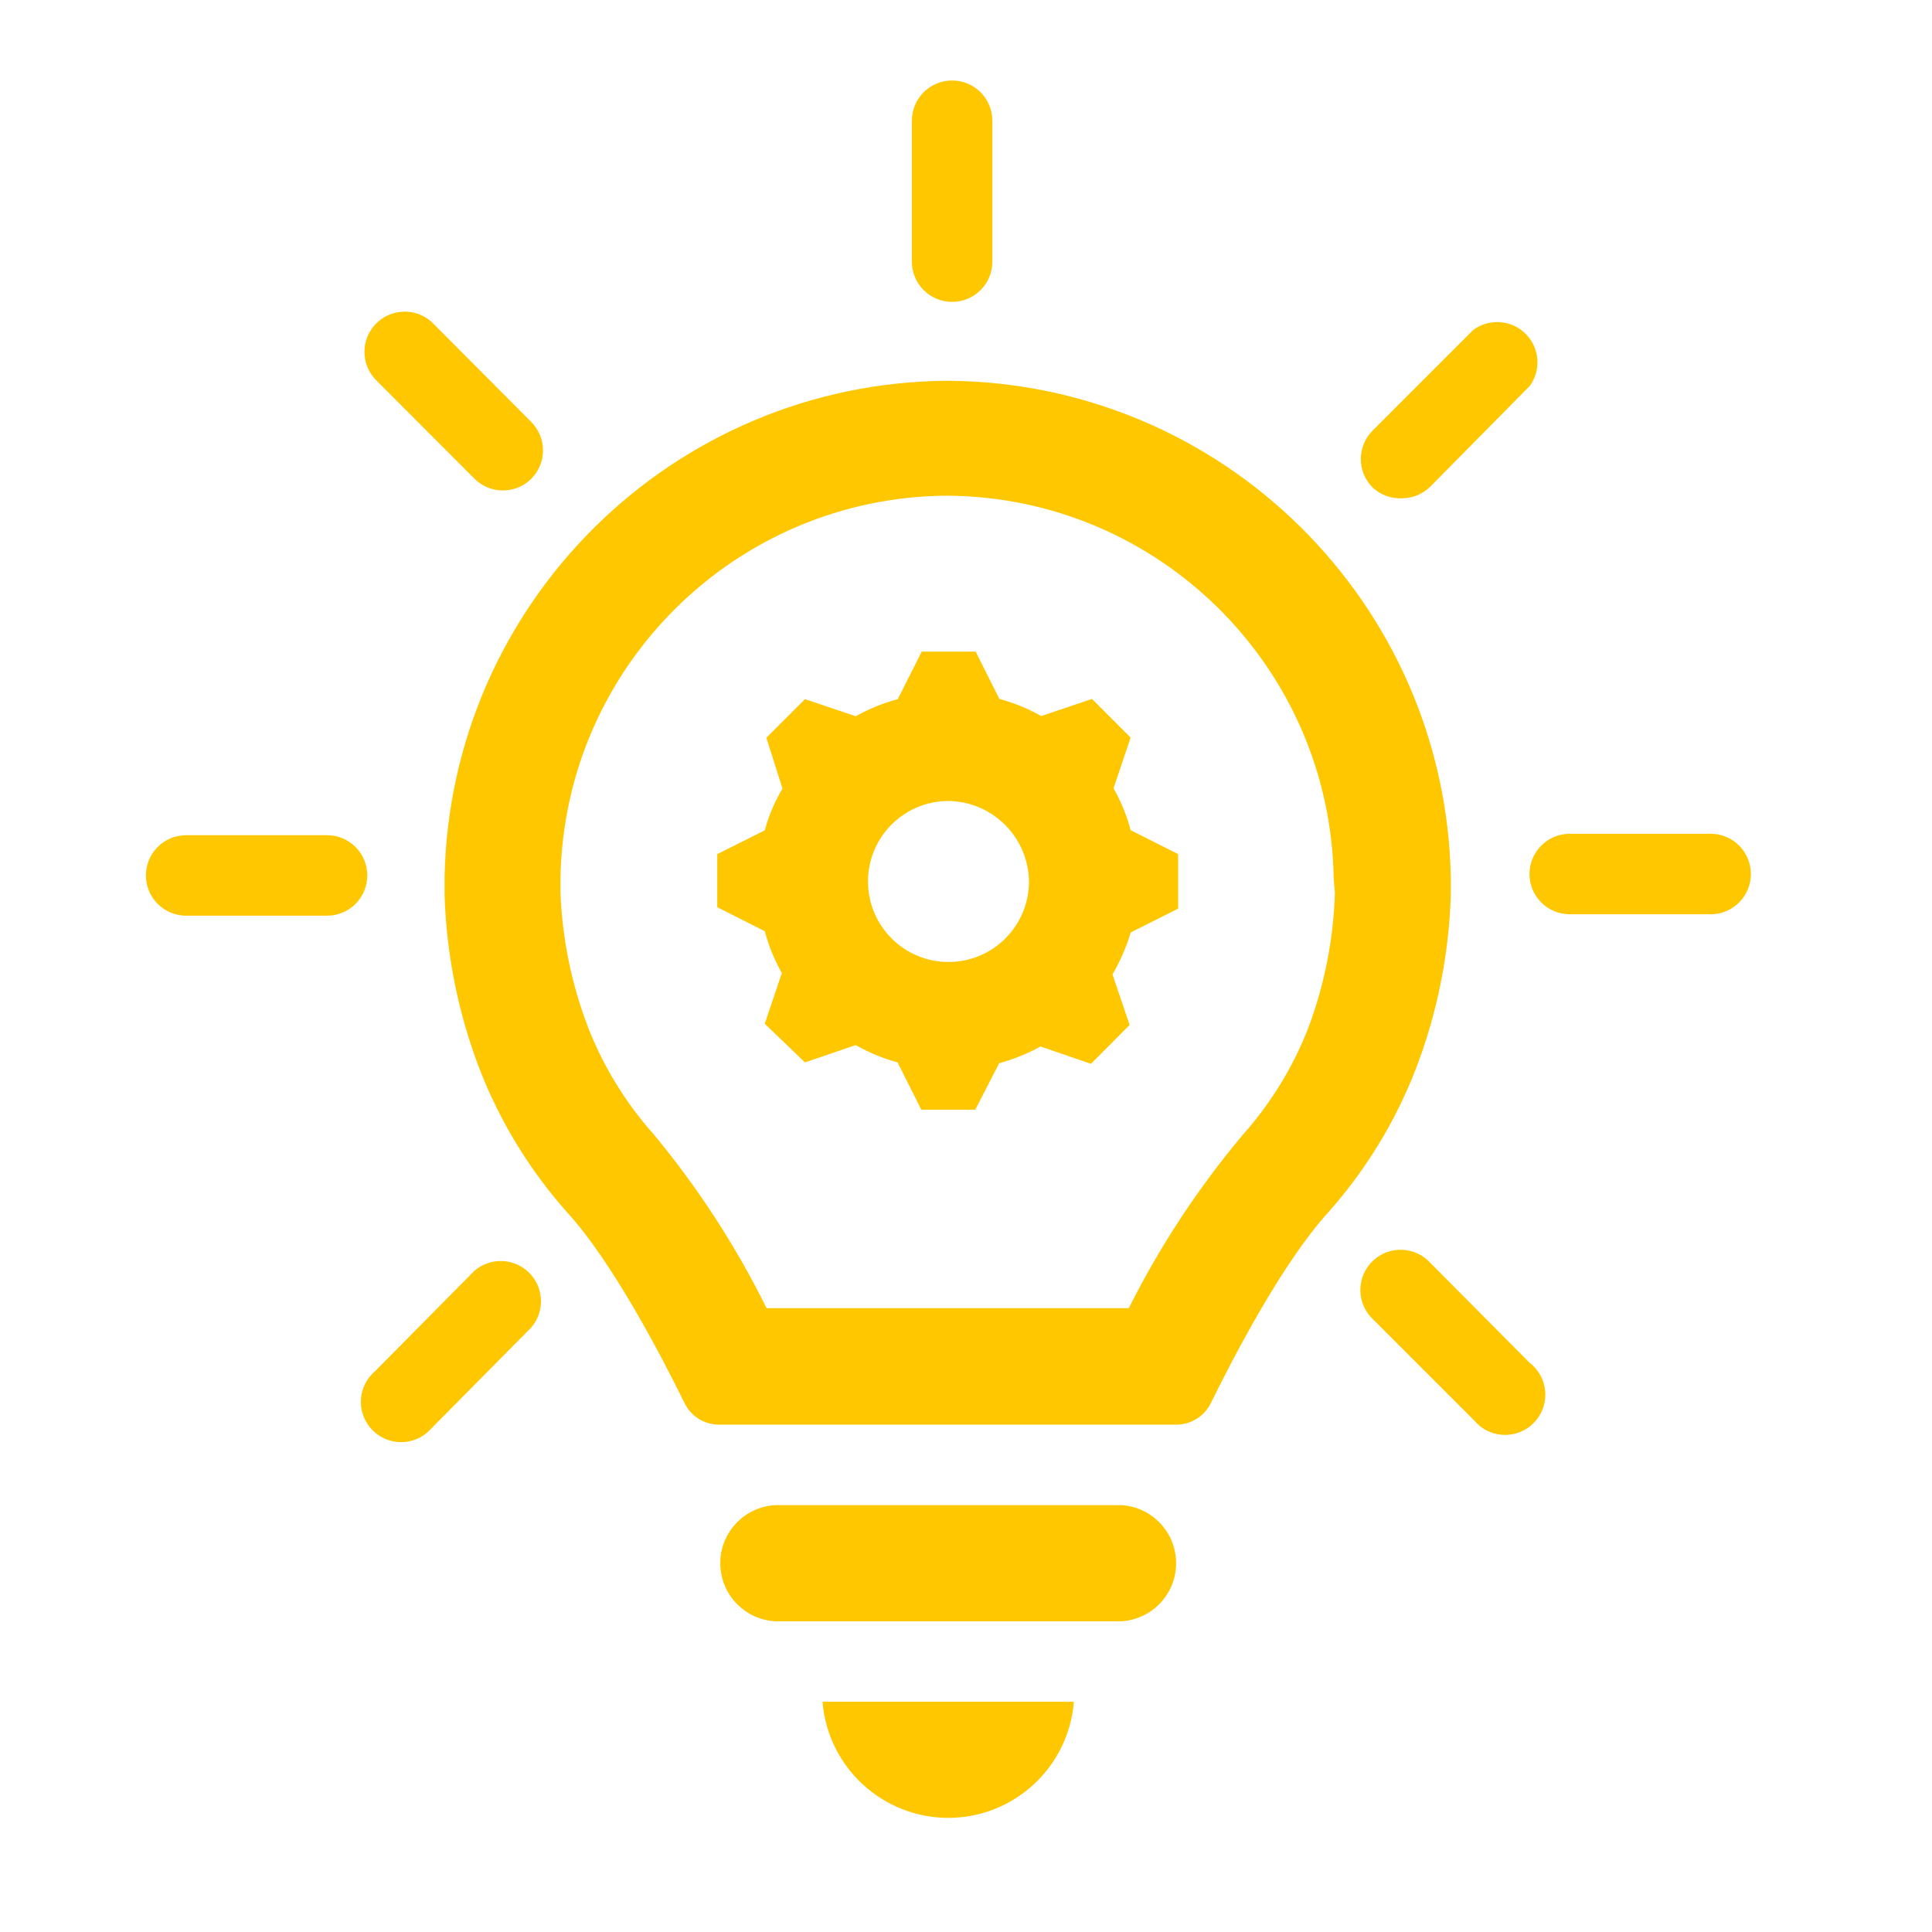 <svg version="1.1" viewBox="0 0 96 96" xmlns="http://www.w3.org/2000/svg" xmlns:xlink="http://www.w3.org/1999/xlink" id="Icons_LightBulbAndGear" overflow="hidden"><path d=" M 55.33 39.17 L 56.18 36.65 L 54.26 34.73 L 51.74 35.58 C 51.085 35.211 50.386 34.925 49.66 34.73 L 48.48 32.38 L 45.8 32.38 L 44.61 34.74 C 43.881 34.937 43.179 35.222 42.52 35.59 L 40 34.74 L 38.08 36.66 L 38.88 39.18 C 38.496 39.831 38.2 40.531 38 41.26 L 35.64 42.44 L 35.64 45.08 L 38 46.27 C 38.194 46.996 38.48 47.695 38.85 48.35 L 38 50.87 L 40 52.79 L 42.52 51.93 C 43.175 52.303 43.873 52.592 44.6 52.79 L 45.78 55.14 L 48.46 55.14 L 49.65 52.83 C 50.364 52.636 51.052 52.357 51.7 52 L 54.21 52.86 L 56.13 50.93 L 55.28 48.42 C 55.662 47.76 55.967 47.059 56.19 46.33 L 58.54 45.15 L 58.54 42.44 L 56.18 41.25 C 55.989 40.522 55.703 39.823 55.33 39.17 Z M 47.13 47.8 C 44.921 47.8 43.13 46.009 43.13 43.8 C 43.13 41.591 44.921 39.8 47.13 39.8 C 49.326 39.832 51.098 41.604 51.13 43.8 C 51.13 46.009 49.339 47.8 47.13 47.8 Z" stroke="none" stroke-width="1" stroke-dasharray="" stroke-dashoffset="1" fill="#FFC700" fill-opacity="1"/><path d=" M 55.72 74.79 L 38.51 74.79 C 36.917 74.884 35.701 76.252 35.795 77.845 C 35.881 79.307 37.048 80.474 38.51 80.56 L 55.72 80.56 C 57.313 80.466 58.529 79.098 58.435 77.505 C 58.349 76.043 57.182 74.876 55.72 74.79 Z" stroke="none" stroke-width="1" stroke-dasharray="" stroke-dashoffset="1" fill="#FFC700" fill-opacity="1"/><path d=" M 47.12 90.33 C 50.385 90.325 53.1 87.815 53.36 84.56 L 40.87 84.56 C 41.135 87.816 43.853 90.325 47.12 90.33 Z" stroke="none" stroke-width="1" stroke-dasharray="" stroke-dashoffset="1" fill="#FFC700" fill-opacity="1"/><path d=" M 72.09 44.47 L 72.09 43.61 C 71.835 29.96 60.742 19.004 47.09 18.92 L 47.09 18.92 C 33.438 19.004 22.345 29.96 22.09 43.61 L 22.09 44.47 C 22.181 47.43 22.77 50.355 23.83 53.12 C 24.842 55.729 26.312 58.137 28.17 60.23 C 30.46 62.72 32.96 67.57 34.02 69.73 C 34.344 70.382 35.011 70.794 35.74 70.79 L 58.44 70.79 C 59.169 70.794 59.836 70.382 60.16 69.73 C 61.22 67.57 63.72 62.73 66.01 60.23 C 67.868 58.137 69.338 55.729 70.35 53.12 C 71.41 50.355 71.999 47.43 72.09 44.47 Z M 66.33 44.38 C 66.259 46.678 65.81 48.948 65 51.1 C 64.241 53.038 63.144 54.825 61.76 56.38 C 59.54 59.022 57.637 61.915 56.09 65 L 38.09 65 C 36.56 61.907 34.674 59.004 32.47 56.35 C 31.086 54.795 29.989 53.008 29.23 51.07 C 28.403 48.921 27.937 46.651 27.85 44.35 L 27.85 43.63 C 28.029 33.13 36.559 24.694 47.06 24.63 L 47.06 24.63 C 57.561 24.694 66.091 33.13 66.27 43.63 Z" stroke="none" stroke-width="1" stroke-dasharray="" stroke-dashoffset="1" fill="#FFC700" fill-opacity="1"/><path d=" M 47.31 15 C 48.415 15 49.31 14.105 49.31 13 L 49.31 6 C 49.31 4.895 48.415 4 47.31 4 C 46.205 4 45.31 4.895 45.31 6 L 45.31 13 C 45.31 14.105 46.205 15 47.31 15 Z" stroke="none" stroke-width="1" stroke-dasharray="" stroke-dashoffset="1" fill="#FFC700" fill-opacity="1"/><path d=" M 23.58 23.79 C 24.36 24.565 25.62 24.565 26.4 23.79 C 27.175 23.01 27.175 21.75 26.4 20.97 L 21.45 16 C 20.63 15.26 19.366 15.324 18.625 16.144 C 17.936 16.907 17.938 18.069 18.63 18.83 Z" stroke="none" stroke-width="1" stroke-dasharray="" stroke-dashoffset="1" fill="#FFC700" fill-opacity="1"/><path d=" M 69.66 24.76 C 70.193 24.76 70.704 24.548 71.08 24.17 L 76.02 19.17 C 76.664 18.273 76.459 17.023 75.562 16.379 C 74.854 15.87 73.899 15.879 73.2 16.4 L 68.2 21.4 C 67.425 22.18 67.425 23.44 68.2 24.22 C 68.594 24.59 69.12 24.785 69.66 24.76 Z" stroke="none" stroke-width="1" stroke-dasharray="" stroke-dashoffset="1" fill="#FFC700" fill-opacity="1"/><path d=" M 16.25 41.5 L 9.25 41.5 C 8.145 41.5 7.25 42.395 7.25 43.5 C 7.25 44.605 8.145 45.5 9.25 45.5 L 16.25 45.5 C 17.355 45.5 18.25 44.605 18.25 43.5 C 18.25 42.395 17.355 41.5 16.25 41.5 Z" stroke="none" stroke-width="1" stroke-dasharray="" stroke-dashoffset="1" fill="#FFC700" fill-opacity="1"/><path d=" M 23.58 63.14 L 18.63 68.14 C 17.791 68.859 17.693 70.121 18.412 70.96 C 19.13 71.799 20.393 71.897 21.232 71.178 C 21.31 71.111 21.383 71.038 21.45 70.96 L 26.4 65.96 C 27.119 65.121 27.021 63.858 26.182 63.14 C 25.433 62.499 24.329 62.499 23.58 63.14 Z" stroke="none" stroke-width="1" stroke-dasharray="" stroke-dashoffset="1" fill="#FFC700" fill-opacity="1"/><path d=" M 71.08 62.76 C 70.34 61.94 69.075 61.876 68.255 62.616 C 67.435 63.356 67.371 64.621 68.111 65.441 C 68.155 65.489 68.201 65.536 68.25 65.58 L 73.25 70.58 C 73.957 71.429 75.218 71.544 76.067 70.837 C 76.915 70.13 77.03 68.869 76.323 68.02 C 76.228 67.905 76.119 67.801 76 67.71 Z" stroke="none" stroke-width="1" stroke-dasharray="" stroke-dashoffset="1" fill="#FFC700" fill-opacity="1"/><path d=" M 85 41.43 L 78 41.43 C 76.895 41.43 76 42.325 76 43.43 C 76 44.535 76.895 45.43 78 45.43 L 85 45.43 C 86.105 45.43 87 44.535 87 43.43 C 87 42.325 86.105 41.43 85 41.43 Z" stroke="none" stroke-width="1" stroke-dasharray="" stroke-dashoffset="1" fill="#FFC700" fill-opacity="1"/></svg>